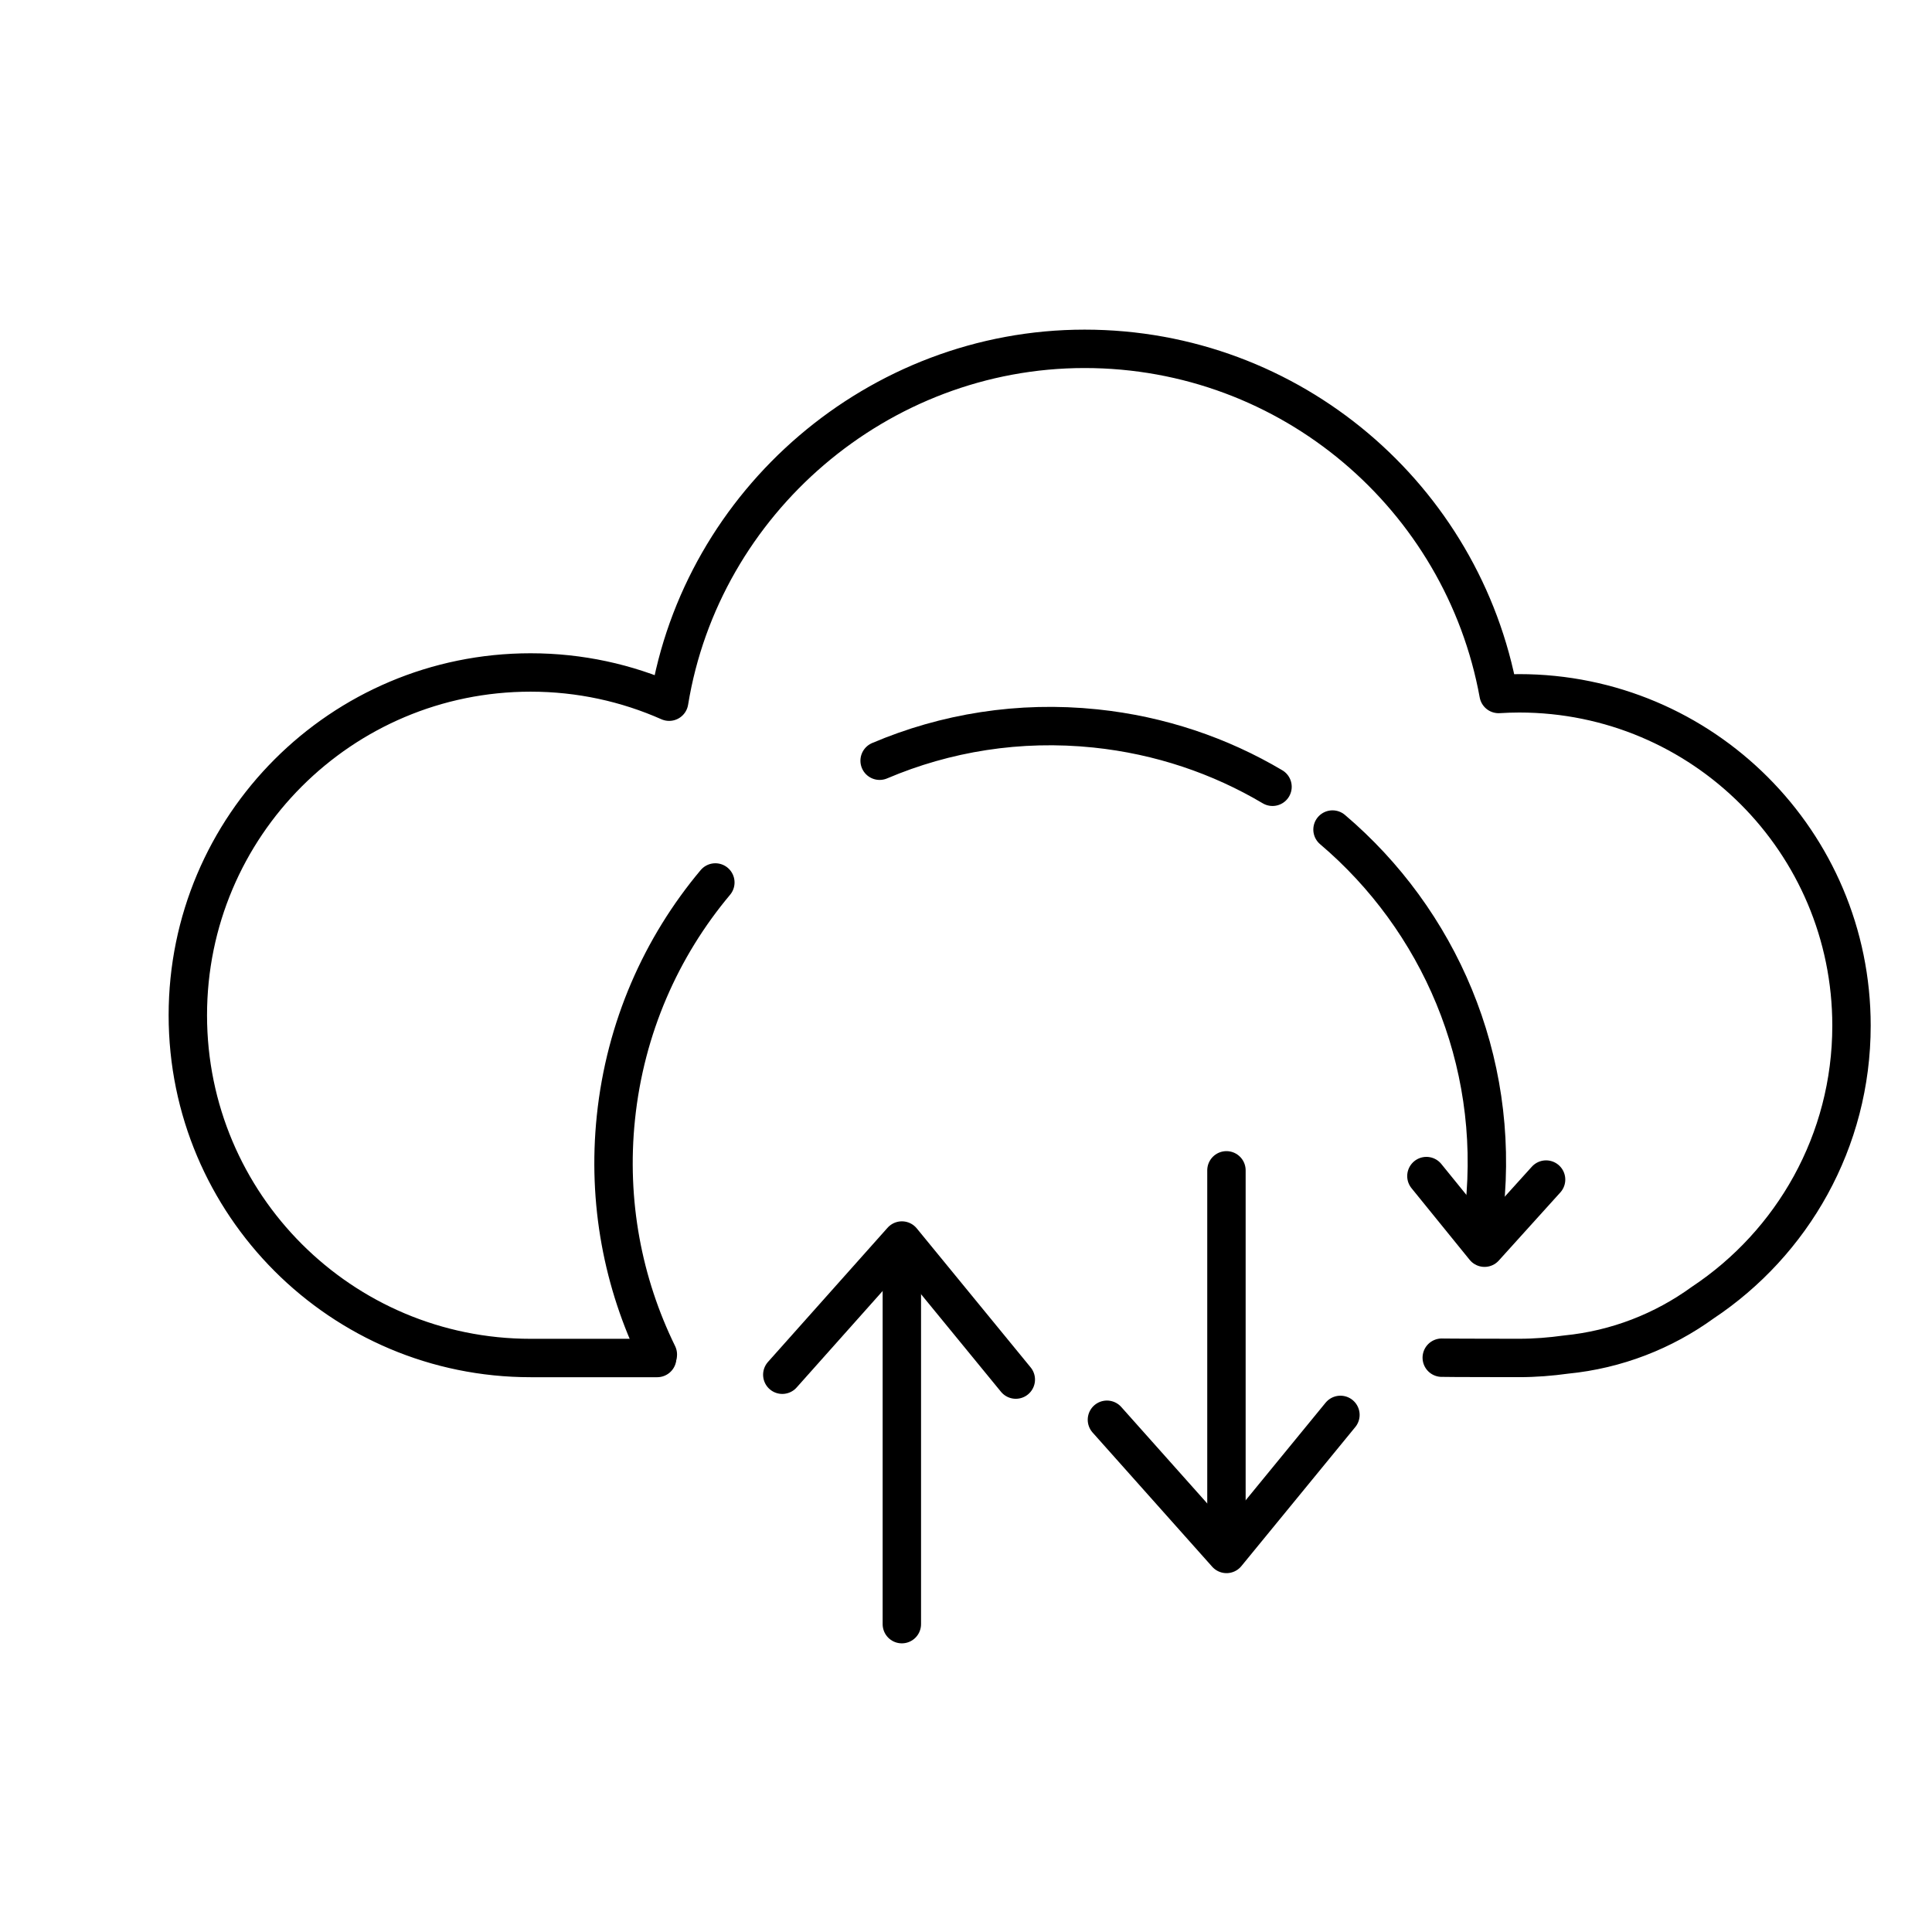 <?xml version="1.0" encoding="UTF-8"?>
<svg xmlns="http://www.w3.org/2000/svg" width="72" height="72" viewBox="0 0 72 72" fill="none">
  <path d="M53.73 50.597C53.865 50.604 56.475 50.607 56.613 50.607C57.206 50.607 57.788 50.56 58.359 50.481C60.25 50.296 61.993 49.605 63.452 48.548C66.795 46.328 69 42.533 69 38.223C69 31.381 63.455 25.838 56.616 25.838C56.359 25.838 56.1 25.848 55.848 25.863C54.517 18.548 48.115 13 40.42 13C32.724 13 26.152 18.693 24.937 26.15C23.359 25.451 21.614 25.061 19.774 25.061C12.72 25.061 7 30.779 7 37.835C7 44.891 12.72 50.609 19.774 50.609H24.492" stroke="black" stroke-width="1.431" stroke-linecap="round" stroke-linejoin="round"></path>
  <path d="M33.609 46.294L33.609 60.527" stroke="black" stroke-width="1.431" stroke-linecap="round" stroke-linejoin="round"></path>
  <path d="M37.856 51.413L33.611 46.231L29.154 51.232" stroke="black" stroke-width="1.431" stroke-linecap="round" stroke-linejoin="round"></path>
  <path d="M45.706 57.848L45.706 43.615" stroke="black" stroke-width="1.431" stroke-linecap="round" stroke-linejoin="round"></path>
  <path d="M49.954 52.729L45.709 57.911L41.252 52.91" stroke="black" stroke-width="1.431" stroke-linecap="round" stroke-linejoin="round"></path>
  <path d="M57.618 43.959L55.324 46.498L53.158 43.829" stroke="black" stroke-width="1.431" stroke-linecap="round" stroke-linejoin="round"></path>
  <path d="M49.659 30.915C53.616 34.274 55.901 39.463 55.323 45.016" stroke="black" stroke-width="1.431" stroke-linecap="round" stroke-linejoin="round"></path>
  <path d="M32.781 28.35C35.235 27.306 37.982 26.852 40.824 27.147C43.234 27.398 45.468 28.162 47.423 29.321" stroke="black" stroke-width="1.431" stroke-linecap="round" stroke-linejoin="round"></path>
  <path d="M24.516 50.478C23.219 47.83 22.625 44.798 22.953 41.648C23.301 38.297 24.644 35.288 26.659 32.887" stroke="black" stroke-width="1.431" stroke-linecap="round" stroke-linejoin="round"></path>
</svg>
